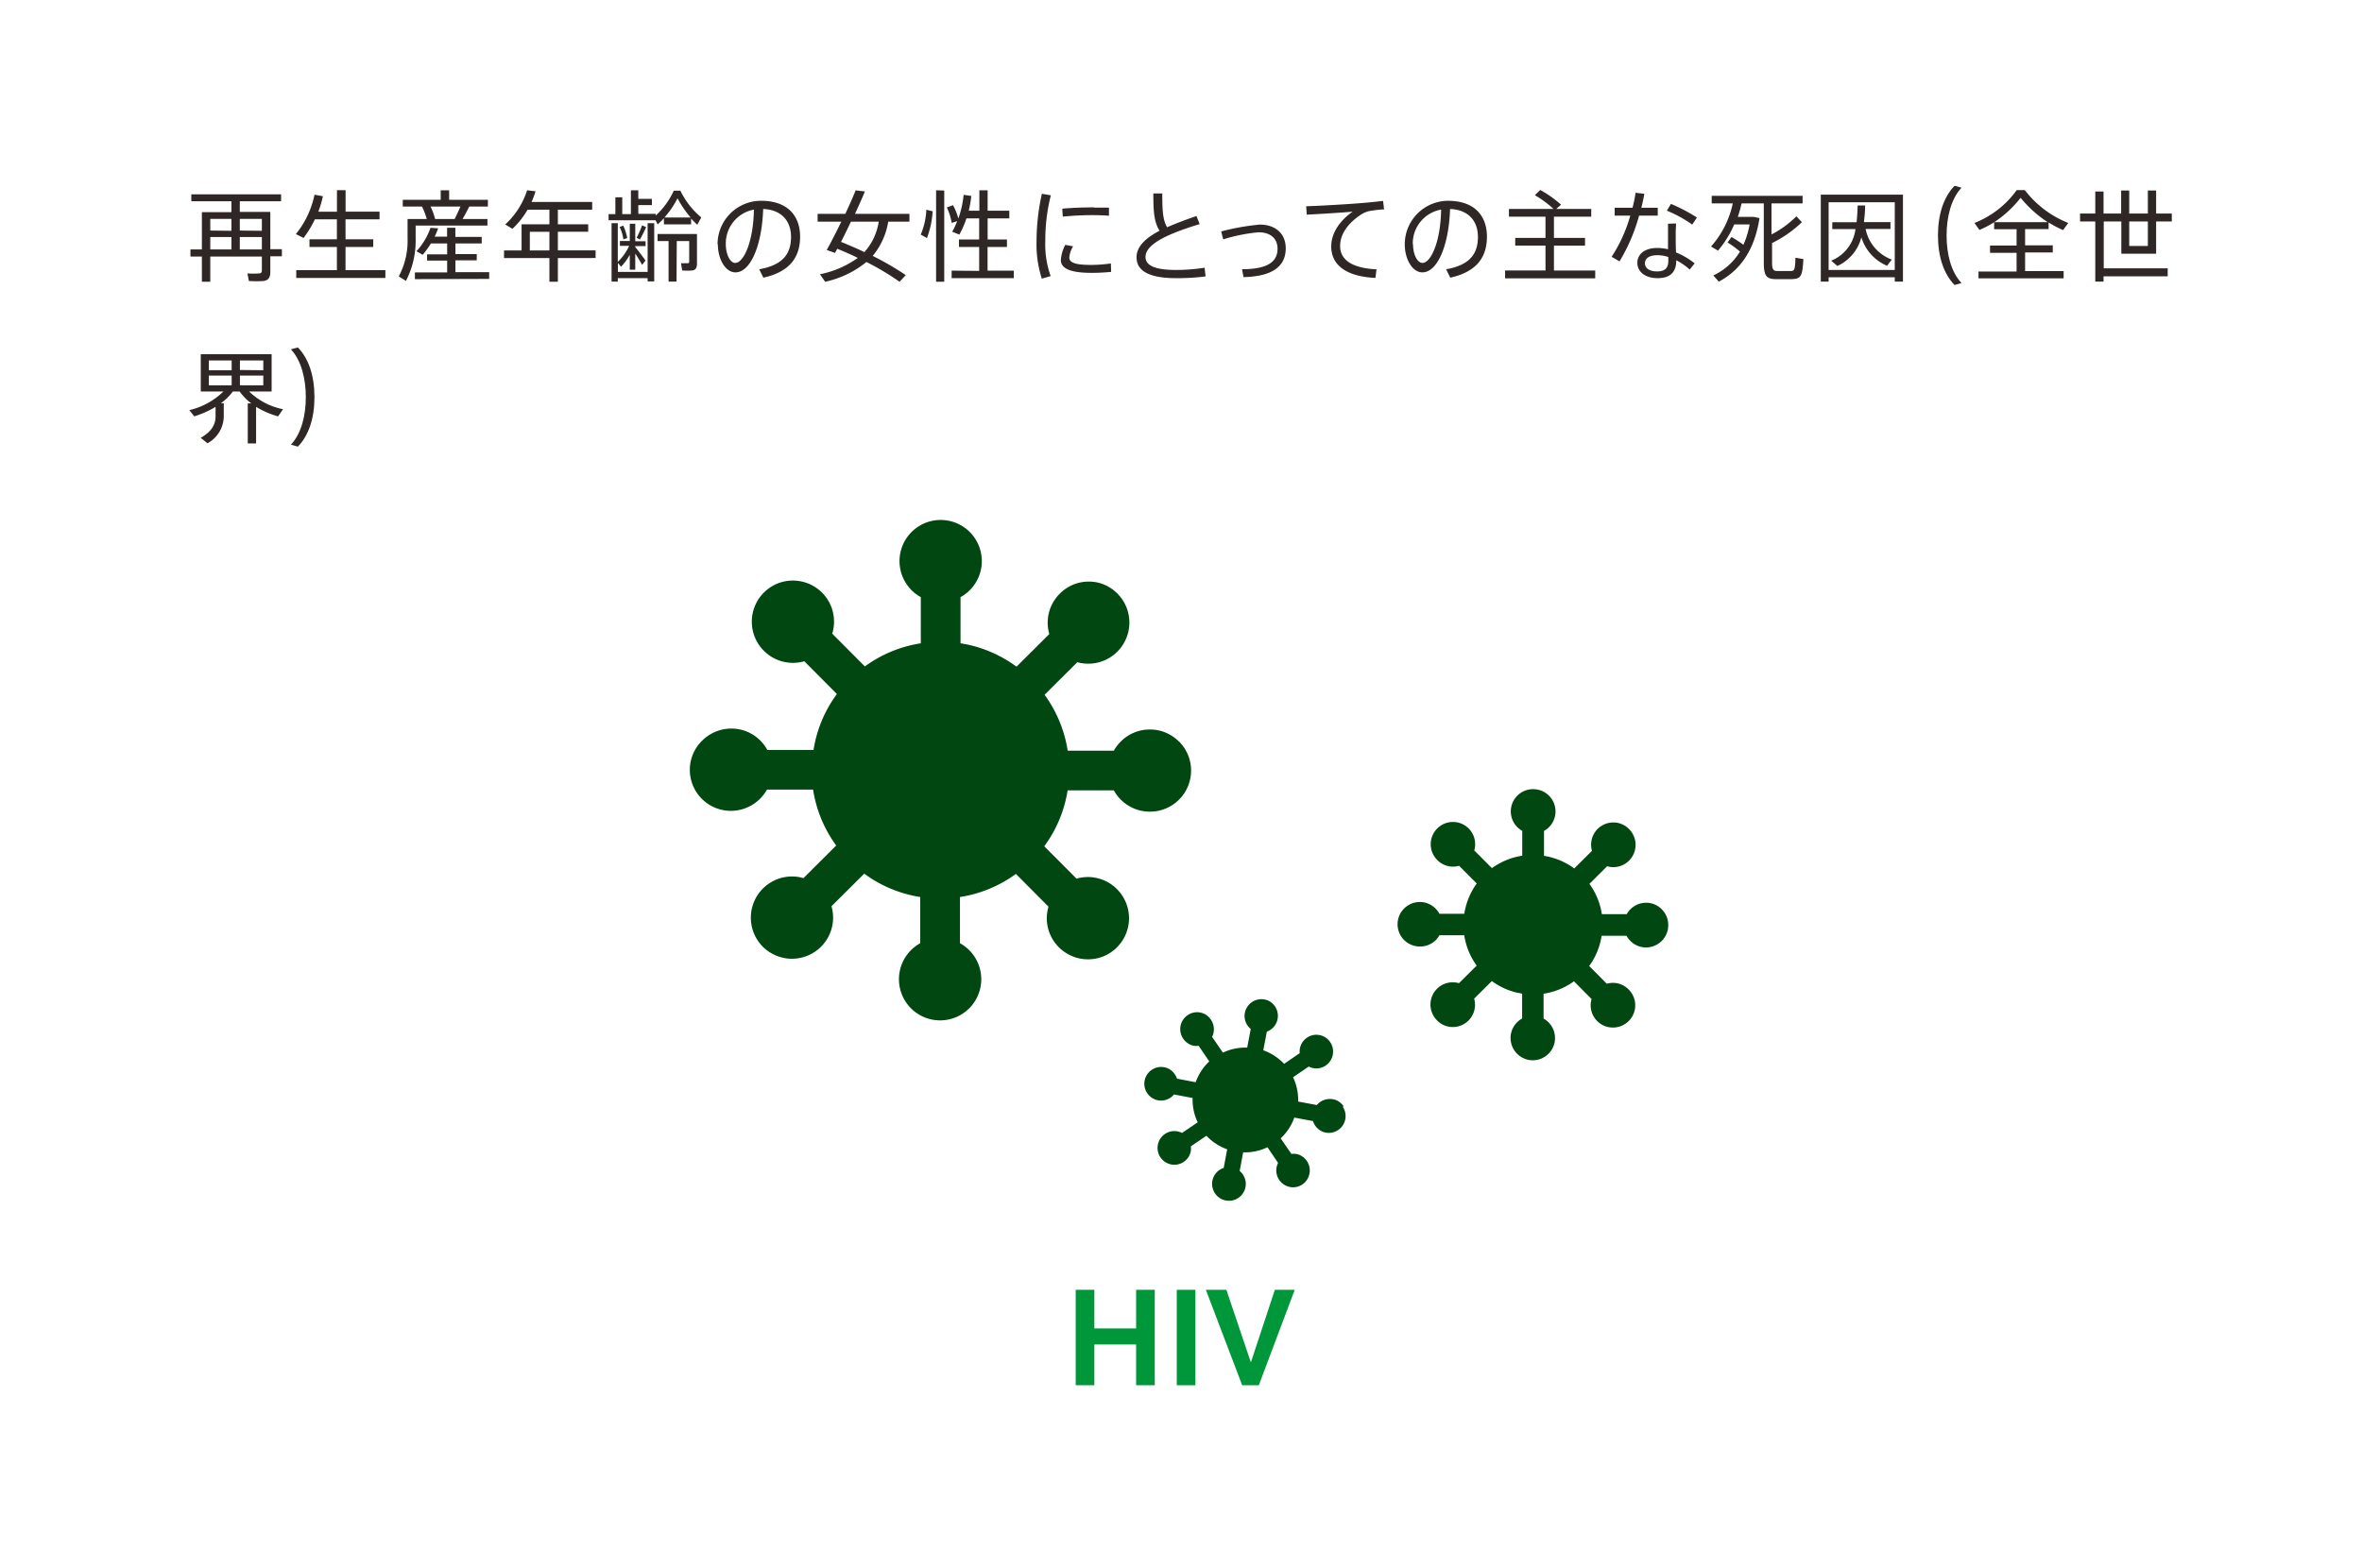 <svg xmlns="http://www.w3.org/2000/svg" width="380" height="252.28" viewBox="0 0 380 252.28">
  <defs>
    <style>
      .a {
        fill: #2f2725;
      }

      .b {
        fill: #004711;
      }

      .c {
        fill: #00973b;
      }
    </style>
  </defs>
  <title>fact3_img21</title>
  <g>
    <g>
      <path class="a" d="M32.48,40.14v-6h4.75V32.39H30.78V31.27H45.22v1.12H38.58V34.1h4.91v6h1.86v1.14H43.49v2.48c0,.88-.25,1.37-1.09,1.5a19.44,19.44,0,0,1-2.36,0L39.81,44a15.19,15.19,0,0,0,1.86,0c.37,0,.46-.21.46-.53V41.28h-8.3v4.06H32.48V41.28H30.64V40.14Zm4.75-3V35.22h-3.4V37.1Zm0,3v-2h-3.4v2Zm4.9-3V35.22H38.58V37.1Zm0,3v-2H38.58v2Z"/>
      <path class="a" d="M54.2,43.47V39.74H49.79V38.51H54.2V35.29H50.66a16.29,16.29,0,0,1-1.83,3l-1.23-.62a14.87,14.87,0,0,0,3-6.34l1.35.25a17.42,17.42,0,0,1-.74,2.49h3V30.6h1.39v3.46h5.46v1.23H55.59v3.22h4.46v1.23H55.59v3.73H62v1.26H47.66V43.47Z"/>
      <path class="a" d="M65.31,45.2l-1.16-.72a12.12,12.12,0,0,0,1.42-6.15V35.24h3.09a11.74,11.74,0,0,0-.77-2H64.8V32.15h6.1V30.62h1.36v1.53h6.23v1.09h-3c-.29.59-.66,1.3-1.07,2h4V36.3H66.87v2.05A14.14,14.14,0,0,1,65.31,45.2Zm1.44-.28V43.84h5.19V41.93H68.71v-1h3.23V39.18H69.32A13.65,13.65,0,0,1,68,41l-1-.57a10.86,10.86,0,0,0,2.26-3.77l1.23.08a12.37,12.37,0,0,1-.56,1.34h2V36.65h1.33v1.47H77.5v1.06H73.27v1.71H76.7v1H73.27v1.91H78.7v1.08ZM70,35.24h3.14c.35-.69.69-1.41.93-2h-4.8A10.72,10.72,0,0,1,70,35.24Z"/>
      <path class="a" d="M89.75,41.53v3.81H88.39V41.53h-7.3V40.3h2.82V36.09h4.48V33.74H84.88a13.37,13.37,0,0,1-2.44,3.08l-1.16-.7a12.6,12.6,0,0,0,3.52-5.5l1.36.16a14.77,14.77,0,0,1-.64,1.72h9.75v1.24H89.75v2.35h4.88v1.2H89.75v3h6.07v1.23ZM88.39,40.3v-3H85.24v3Z"/>
      <path class="a" d="M111.19,36.11h-4.38v-1a13.08,13.08,0,0,1-1,1l-.35-.66H97.91v-1H99v-2.7h1.11v2.7h1.39V30.62h1.19V32h2.19v1h-2.19v1.41h2.81v.27a12.36,12.36,0,0,0,2.9-4h1.06a12.85,12.85,0,0,0,3.36,4.31l-.64,1.17c-.35-.31-.69-.65-1-1Zm-7,7.65V35.91h1.06v9.38h-1.06v-.53h-4.8v.56h-1V35.91h1v6.23a8.41,8.41,0,0,0,1.83-2.58H99.73v-.78h1.59V36h.88v2.82h1.66v.78H102.2v.16c.61.74,1.28,1.64,1.65,2.16l-.55.71c-.25-.48-.67-1.17-1.1-1.83V43.4h-.88V41a9.1,9.1,0,0,1-1.41,1.92l-.5-.61v1.45Zm-3.92-7.45a8.12,8.12,0,0,1,.64,2l-.62.21a6.56,6.56,0,0,0-.61-2Zm3.68.23a18.7,18.7,0,0,1-1,2l-.53-.28a15.36,15.36,0,0,0,.88-2Zm4.89,8.78h-1.28V38.79h-1.77V37.66h6.34v4.77c0,.62-.19,1-.72,1.09a9.65,9.65,0,0,1-1.66,0l-.19-1.16c.36,0,.92,0,1.08,0s.24-.1.24-.25V38.79h-2ZM111.11,35A17.1,17.1,0,0,1,109,31.91,14.71,14.71,0,0,1,106.89,35Z"/>
      <path class="a" d="M115.44,39.31a7,7,0,0,1,7-7c4.37,0,6.28,2.52,6.28,5.77,0,3.09-1.44,5.62-5.91,6.6l-.67-1.35c4-.7,5.12-2.67,5.12-5.21s-1.51-4.37-4.48-4.49c-.21,6.09-2.12,10.2-4.45,10.2-1.64,0-2.84-2.16-2.84-4.5Zm1.33,0c0,1.62.69,3,1.52,3,1.27,0,2.9-3.15,3-8.58A5.52,5.52,0,0,0,116.77,39.29Z"/>
      <path class="a" d="M145.72,44.27l-1,1.07a41.9,41.9,0,0,0-5.33-3.18,15.8,15.8,0,0,1-6.64,3.18l-.83-1.21A15.61,15.61,0,0,0,138,41.5c-1-.5-2.15-1-3.3-1.47l-.37.67L133,40.23c.65-1.15,1.5-2.81,2.35-4.56h-3.81V34.41H136c.62-1.35,1.22-2.68,1.66-3.78l1.49.18c-.45,1.07-1,2.32-1.6,3.6h8.76v1.26h-3.41a11.53,11.53,0,0,1-2.5,5.51A46.21,46.21,0,0,1,145.72,44.27Zm-6.66-3.7a9.4,9.4,0,0,0,2.31-4.9H136.9c-.54,1.14-1.09,2.26-1.6,3.25C136.63,39.47,137.9,40,139.06,40.57Z"/>
      <path class="a" d="M150.05,34a15.05,15.05,0,0,1-.92,4.31l-1-.56a11.5,11.5,0,0,0,.9-4Zm1.86-3.34V45.34H150.6V30.62Zm5.62,12.93V39.74h-3.25v-1.2h3.25v-3.4h-2.05a14.25,14.25,0,0,1-1.14,2.61l-1.15-.46a12.1,12.1,0,0,0,.8-1.7l-.88.28a9.67,9.67,0,0,0-.78-2.49l1-.36a10.42,10.42,0,0,1,.85,2.14,15.82,15.82,0,0,0,.85-3.81l1.23.18a16.9,16.9,0,0,1-.41,2.38h1.71V30.62h1.33v3.29h3.49v1.23h-3.49v3.4H162v1.2h-3.12v3.81h4.22v1.21h-10V43.55Z"/>
      <path class="a" d="M166.76,38.75a35.12,35.12,0,0,1,.86-7.57l1.44.25a29.31,29.31,0,0,0-.89,7.3,15.14,15.14,0,0,0,.86,5.7l-1.42.41a18,18,0,0,1-.85-6.08Zm12,5c-1,.1-2.15.16-3.09.16-2.85,0-5-.46-5-2.06a6,6,0,0,1,.72-2.45l1.25.24a4.15,4.15,0,0,0-.61,1.81c0,.91,1.28,1.18,3.57,1.18a21.85,21.85,0,0,0,3.12-.24Zm-2.71-10.34c.8,0,1.69,0,2.36,0l0,1.31c-.79-.07-1.78-.1-2.74-.1-1.57,0-3.31.1-4.69.24l-.08-1.28c1.49-.14,3.42-.21,5.17-.21Z"/>
      <path class="a" d="M193,36.06c-4.26,1.31-8.71,3-8.71,5.28,0,1.34,1.41,2.1,4.92,2.1a29.84,29.84,0,0,0,4.59-.36l.15,1.4a36,36,0,0,1-4.74.28c-4.21,0-6.36-1.1-6.36-3.36,0-1.76,1.51-3.12,3.7-4.27-.9-1.44-1-3.12-1-6h1.44c0,2.72.08,4.28.78,5.44,1.44-.64,3.08-1.24,4.72-1.81Z"/>
      <path class="a" d="M202.67,36.14c2.54,0,4.18,1.47,4.18,3.82,0,2.8-2,4.53-6.79,4.63l-.24-1.27c4.18,0,5.71-1.24,5.71-3.29,0-1.62-1.09-2.65-3.07-2.65a27,27,0,0,0-5.67,1.14l-.32-1.28A38.2,38.2,0,0,1,202.67,36.14Z"/>
      <path class="a" d="M218.62,32.71c1.23-.09,2.79-.25,3.89-.38l.16,1.37c-.7,0-1.89.18-2.45.28a4,4,0,0,0-1.21.52c-2,1.3-3.41,3.06-3.41,5.09,0,2.23,1.93,3.56,5.85,3.75l-.17,1.38c-4.42-.2-7.11-1.89-7.11-5.06,0-2.15,1.35-4.13,3.44-5.6-1.77.16-5.26.38-7.38.48l-.09-1.35C212.31,33.13,217.12,32.84,218.62,32.71Z"/>
      <path class="a" d="M226,39.31a7,7,0,0,1,6.95-7c4.37,0,6.27,2.52,6.27,5.77,0,3.09-1.44,5.62-5.9,6.6l-.67-1.35c4-.7,5.12-2.67,5.12-5.21s-1.51-4.37-4.48-4.49c-.21,6.09-2.12,10.2-4.45,10.2-1.64,0-2.84-2.16-2.84-4.5Zm1.33,0c0,1.62.69,3,1.52,3,1.27,0,2.9-3.15,3-8.58A5.52,5.52,0,0,0,227.29,39.29Z"/>
      <path class="a" d="M248.64,43.52v-4h-4.87V38.28h4.87V34.87h-5.88V33.62h7.17a16.84,16.84,0,0,0-3-2.21l.86-.84a17.42,17.42,0,0,1,3.35,2.37l-.77.68H256v1.25h-6v3.41h5v1.25h-5v4h6.64v1.26H242.14V43.52Z"/>
      <path class="a" d="M262.64,33.43a19.84,19.84,0,0,0,.49-2.41l1.41.16c-.11.67-.27,1.44-.48,2.25h2.64V34.7h-3a29.11,29.11,0,0,1-3.15,7.36l-1.27-.74a23.94,23.94,0,0,0,3-6.62h-2.51V33.43Zm7,2.53c0,.4-.05,1-.05,1.59,0,1,0,2.14.05,3.07a12.47,12.47,0,0,1,3,1.76l-.8,1a10,10,0,0,0-2.16-1.5v0c0,1.88-.93,2.88-3,2.88s-3.26-1.08-3.26-2.46,1.15-2.4,3.21-2.4a7.93,7.93,0,0,1,1.72.21c0-.84,0-1.8,0-2.64V36Zm-3,5.11c-1.29,0-2,.49-2,1.31s.82,1.3,1.92,1.3c1.28,0,1.84-.53,1.84-1.7v-.62A5.37,5.37,0,0,0,266.65,41.07Zm5.61-4.93a20.76,20.76,0,0,0-4.08-2.24l.65-1.09A27.77,27.77,0,0,1,273,35Z"/>
      <path class="a" d="M278.56,38.14a18.38,18.38,0,0,1,1.92,1.25,13.76,13.76,0,0,0,1-3.27H279a16.44,16.44,0,0,1-2.61,4.21l-1.12-.66a15.11,15.11,0,0,0,3.5-6.94h-3.39V31.51H290v1.22h-5v5A16.1,16.1,0,0,0,289,34.81l.89.94a18.67,18.67,0,0,1-4.8,3.36V42.2c0,1.19.21,1.4.83,1.41s1.51,0,2.13,0,.75-.13.8-2.14l1.28.22c-.16,2.9-.41,3.19-2,3.23-.72,0-1.71,0-2.37,0-1.58,0-2-.52-2-2.72V32.73h-3.57c-.18.75-.37,1.47-.61,2.17h2.56l.93.2c-.76,4.91-2.93,8.32-6.55,10.22l-.88-1a9.92,9.92,0,0,0,4.29-3.83,14.47,14.47,0,0,0-2-1.47Z"/>
      <path class="a" d="M294.19,44.62v.7h-1.26v-14h13.22v14h-1.32v-.7Zm10.64-1.18V32.55H294.19V43.44Zm-.48-1.67-.76,1a7.3,7.3,0,0,1-4.13-4.58,7,7,0,0,1-3.86,4.61l-1-.85a6.32,6.32,0,0,0,3.91-5.09h-3.73v-1.1h3.91c.09-.83.14-1.75.17-2.69l1.2,0c0,.94-.09,1.84-.19,2.67h4.27v1.1h-4A6.63,6.63,0,0,0,304.35,41.77Z"/>
      <path class="a" d="M311.78,37.9c0-3.44.94-6.23,2.67-8l1.12.3c-1.68,1.81-2.4,4.71-2.4,7.7s.72,5.86,2.4,7.65l-1.12.31c-1.73-1.76-2.67-4.55-2.67-8Z"/>
      <path class="a" d="M324.43,43.69v-3h-4.27V39.51h4.27V36.89h-3.61V35.77A16.41,16.41,0,0,1,318.45,37l-.8-1.12a15.16,15.16,0,0,0,6.8-5.29h1.3a16.44,16.44,0,0,0,7,5.29l-.85,1.15a19.25,19.25,0,0,1-2.32-1.23v1.06h-3.78v2.62h4.45v1.14h-4.45v3H332v1.17H318.3V43.69Zm5-7.94a19.08,19.08,0,0,1-4.35-3.92,18.09,18.09,0,0,1-4.24,3.92Z"/>
      <path class="a" d="M348.74,43.18v1.28H338.42v.86h-1.33V35.64h-2.45V34.36h2.45V30.82h1.33v3.54h2.83V30.65h1.3v3.71h3V30.65h1.33v3.71h2.52v1.28h-2.52v5.19h-5.6V35.64h-2.83v7.54Zm-6.19-7.54v3.94h3V35.64Z"/>
      <path class="a" d="M40.42,64.91A8.5,8.5,0,0,1,38.56,63h-1.1a8.58,8.58,0,0,1-1.92,1.88H36v2.14a5,5,0,0,1-2.62,4.31l-1.09-.88c1.78-1,2.39-2.17,2.39-3.44V65.47A15.41,15.41,0,0,1,31.25,67l-.79-1a11.64,11.64,0,0,0,5.48-3H32.3V57H43.7v6H40.08a10.85,10.85,0,0,0,5.46,2.85L44.74,67a13.85,13.85,0,0,1-3.54-1.53v5.89H39.86V64.91ZM33.6,59.58h3.67V58H33.6Zm0,2.43h3.67V60.44H33.6Zm8.76-2.43V58H38.6v1.54Zm0,2.43V60.44H38.6V62Z"/>
      <path class="a" d="M50.59,63.93c0,3.39-.94,6.18-2.67,7.94l-1.12-.31c1.68-1.79,2.4-4.68,2.4-7.65s-.72-5.89-2.4-7.7l1.12-.3c1.73,1.76,2.67,4.55,2.67,8Z"/>
    </g>
    <g>
      <path class="b" d="M267.37,146.35a3.53,3.53,0,0,0-1.76-1,3.27,3.27,0,0,0-.76-.08,3.55,3.55,0,0,0-3.14,1.84h-4a11.22,11.22,0,0,0-2-4.88l2.85-2.84.23.06a3.29,3.29,0,0,0,.76.09,3.59,3.59,0,0,0,2.55-6.11,3.6,3.6,0,0,0-1.77-1,3.22,3.22,0,0,0-.76-.08,3.57,3.57,0,0,0-3.45,4.56l-2.85,2.84a11.28,11.28,0,0,0-4.22-1.91l-.65-.13v-4a3.58,3.58,0,0,0-1-6.64,3.84,3.84,0,0,0-.76-.08,3.58,3.58,0,0,0-1.74,6.71v4a11.22,11.22,0,0,0-4.88,2l-2.84-2.85a3.58,3.58,0,0,0-2.66-4.5,3.94,3.94,0,0,0-.77-.08,3.58,3.58,0,0,0-2.54,6.1,3.5,3.5,0,0,0,1.76,1,3.31,3.31,0,0,0,.77.09,3.64,3.64,0,0,0,1-.14l2.84,2.85a11.18,11.18,0,0,0-2,4.87h-4a4.25,4.25,0,0,0-.6-.81,3.68,3.68,0,0,0-1.77-1,3.92,3.92,0,0,0-.76-.08,3.58,3.58,0,0,0-.78,7.08,3.84,3.84,0,0,0,.76.08,3.57,3.57,0,0,0,2.53-1,3.45,3.45,0,0,0,.61-.81l4,0a11.1,11.1,0,0,0,2,4.88l-2.85,2.83-.24-.06a3.84,3.84,0,0,0-.76-.08,3.58,3.58,0,0,0-2.54,6.11,3.44,3.44,0,0,0,1.76,1,3.31,3.31,0,0,0,.77.09,3.58,3.58,0,0,0,3.59-3.57,3.72,3.72,0,0,0-.14-1l2.85-2.83a11.14,11.14,0,0,0,4.22,1.91c.21,0,.43.09.65.12v4a3.57,3.57,0,0,0-1.86,3.13,3.61,3.61,0,0,0,2.81,3.51,3.92,3.92,0,0,0,.76.08,3.58,3.58,0,0,0,1.74-6.71v-4a11.21,11.21,0,0,0,4.89-2l2.83,2.85a3.64,3.64,0,0,0-.14,1,3.57,3.57,0,0,0,2.81,3.51,3.84,3.84,0,0,0,.76.08,3.58,3.58,0,0,0,2.55-6.11,3.68,3.68,0,0,0-1.77-1,3.84,3.84,0,0,0-.76-.08,3.72,3.72,0,0,0-1,.14l-2.83-2.85a11.16,11.16,0,0,0,2-4.87h4a3.56,3.56,0,0,0,.6.8,3.53,3.53,0,0,0,1.77,1h0a3.77,3.77,0,0,0,.76.08,3.58,3.58,0,0,0,3.59-3.57A3.56,3.56,0,0,0,267.37,146.35Z"/>
      <path class="b" d="M216.18,178.05a2.79,2.79,0,0,0-1.18-1,2.77,2.77,0,0,0-2.58.26,2.81,2.81,0,0,0-.57.51l-3-.56a8.52,8.52,0,0,0-.82-3.91l2.51-1.72.17.08a2.68,2.68,0,0,0,2.58-.25,2.72,2.72,0,0,0-.47-4.74,2.49,2.49,0,0,0-.55-.16,2.65,2.65,0,0,0-2,.42,2.69,2.69,0,0,0-1.17,2.49l-2.51,1.72a8.61,8.61,0,0,0-2.88-2c-.15-.07-.31-.12-.47-.18l.57-3A2.71,2.71,0,0,0,204,161a2.66,2.66,0,0,0-.55-.16,2.7,2.7,0,0,0-2.23,4.74l-.57,3a8.43,8.43,0,0,0-3.91.81L195,166.85a2.71,2.71,0,0,0-.18-2.75,2.66,2.66,0,0,0-1.18-1,2.51,2.51,0,0,0-.55-.17,2.72,2.72,0,0,0-2.75,4.19,2.78,2.78,0,0,0,1.18,1,3.62,3.62,0,0,0,.56.17,3.23,3.23,0,0,0,.76,0l1.71,2.51a8.53,8.53,0,0,0-2.19,3.35l-3-.57a2.55,2.55,0,0,0-.34-.68,2.66,2.66,0,0,0-1.18-1,2.49,2.49,0,0,0-.55-.16,2.66,2.66,0,0,0-2,.42,2.7,2.7,0,0,0,.47,4.73,2.51,2.51,0,0,0,.55.17,2.71,2.71,0,0,0,2-.43,2.47,2.47,0,0,0,.56-.51l3,.57a8.29,8.29,0,0,0,.82,3.91l-2.52,1.71-.16-.08a3.62,3.62,0,0,0-.56-.17,2.71,2.71,0,0,0-1.56,5.16,3.62,3.62,0,0,0,.56.17,2.71,2.71,0,0,0,2-.43,2.67,2.67,0,0,0,1.13-1.73,2.77,2.77,0,0,0,0-.76l2.51-1.71a8.4,8.4,0,0,0,2.87,2,4.52,4.52,0,0,0,.47.18l-.56,3a2.69,2.69,0,0,0-1.82,2.07,2.72,2.72,0,0,0,1.6,3,2.78,2.78,0,0,0,.56.17,2.71,2.71,0,0,0,2.23-4.75l.56-3a8.27,8.27,0,0,0,3.91-.82l1.71,2.52a2.71,2.71,0,0,0,1.92,3.88,2.66,2.66,0,0,0,2-.42,2.72,2.72,0,0,0-.47-4.74,2.58,2.58,0,0,0-.56-.16,2.7,2.7,0,0,0-.75,0l-1.72-2.51a8.45,8.45,0,0,0,2.19-3.34l3,.56a3.12,3.12,0,0,0,.33.69,2.75,2.75,0,0,0,1.18,1h0a2.26,2.26,0,0,0,.56.17,2.71,2.71,0,0,0,2-.43,2.71,2.71,0,0,0,.71-3.76Z"/>
      <path class="b" d="M189.68,119.34a6.56,6.56,0,0,0-3.26-1.8,6.76,6.76,0,0,0-1.41-.15,6.55,6.55,0,0,0-4.69,1.93,6.41,6.41,0,0,0-1.12,1.48l-7.43,0a20.65,20.65,0,0,0-3.72-9l5.27-5.24.44.11a6.62,6.62,0,0,0,2.84-12.93,6.62,6.62,0,0,0-1.41-.15,6.52,6.52,0,0,0-4.68,1.93,6.59,6.59,0,0,0-1.7,6.51l-5.27,5.25a20.61,20.61,0,0,0-7.8-3.54l-1.21-.23,0-7.42a6.62,6.62,0,1,0-6.39,0v7.43a20.55,20.55,0,0,0-9,3.72l-5.25-5.27A6.61,6.61,0,0,0,129,93.58a7.43,7.43,0,0,0-1.41-.16,6.62,6.62,0,0,0-4.71,11.29,6.56,6.56,0,0,0,3.26,1.8,7.43,7.43,0,0,0,1.41.16,6.78,6.78,0,0,0,1.85-.26l5.24,5.27a20.49,20.49,0,0,0-3.76,9l-7.43,0a6.72,6.72,0,0,0-1.11-1.49,6.55,6.55,0,0,0-3.27-1.8,6.65,6.65,0,0,0-6.09,1.78,6.54,6.54,0,0,0-2,4.67,6.6,6.6,0,0,0,6.6,6.64,6.66,6.66,0,0,0,5.81-3.42l7.42,0a20.56,20.56,0,0,0,3.72,9l-5.27,5.25a3.39,3.39,0,0,0-.43-.11,6,6,0,0,0-1.41-.16,6.63,6.63,0,0,0-4.71,11.29,6.65,6.65,0,0,0,3.27,1.79,6.1,6.1,0,0,0,1.41.16,6.62,6.62,0,0,0,6.64-6.61,6.76,6.76,0,0,0-.26-1.84l5.27-5.24a20.59,20.59,0,0,0,7.8,3.53c.4.09.81.17,1.21.23l0,7.43a6.62,6.62,0,1,0,6.39,0l0-7.43a20.65,20.65,0,0,0,9-3.72l5.24,5.27a7.06,7.06,0,0,0-.27,1.84,6.62,6.62,0,0,0,1.93,4.68,6.7,6.7,0,0,0,3.27,1.8,6.62,6.62,0,0,0,1.41.15,6.52,6.52,0,0,0,4.68-1.93,6.62,6.62,0,0,0,0-9.36,6.5,6.5,0,0,0-3.26-1.79,6.1,6.1,0,0,0-1.41-.16,6.65,6.65,0,0,0-1.84.26L168,136.18a20.47,20.47,0,0,0,3.76-9l7.43,0a6.69,6.69,0,0,0,1.12,1.49,6.62,6.62,0,0,0,3.26,1.79h0a6.69,6.69,0,0,0,1.41.15,6.61,6.61,0,0,0,4.71-11.28Z"/>
    </g>
    <g>
      <path class="c" d="M176.06,222.91h-3V207.55h3v6.22h6.72v-6.22h3v15.36h-3v-6.56h-6.72Z"/>
      <path class="c" d="M192.32,222.91h-3V207.55h3Z"/>
      <path class="c" d="M205.1,207.55h3.2l-5.78,15.36h-2.68L194,207.55h3.3l3.94,11.68Z"/>
    </g>
  </g>
</svg>
